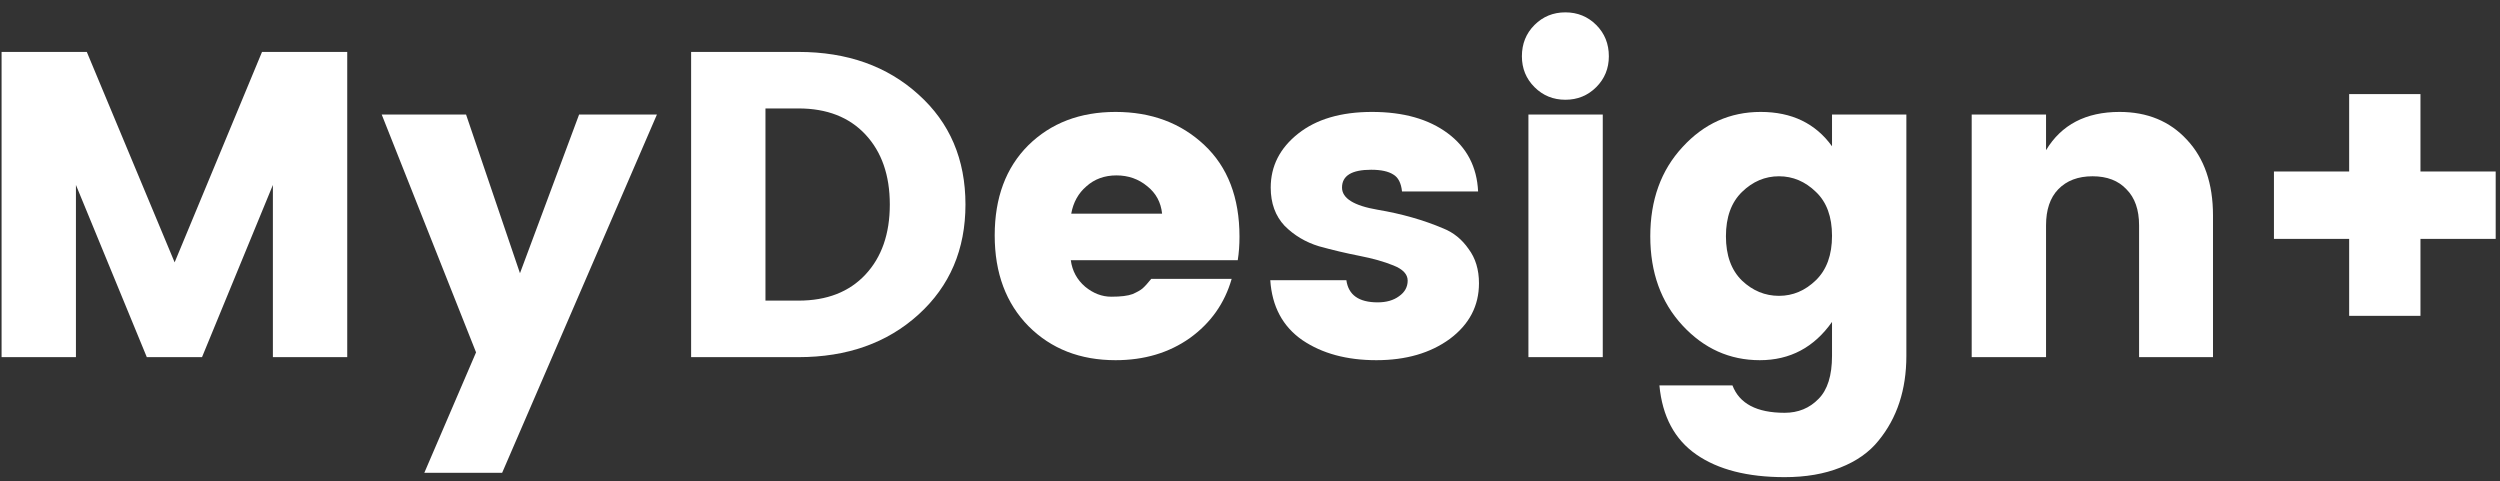 <svg width="161" height="31" viewBox="0 0 161 31" fill="none" xmlns="http://www.w3.org/2000/svg">
<rect x="0" y="0" width="161" height="31" fill="#333333" stroke="none"/>
<path d="M22.362 3.344V23H17.574V11.912L13.01 23H9.454L4.89 11.912V23H0.102V3.344H5.59L11.246 16.896L16.874 3.344H22.362Z" fill="white"/>
<path d="M30.658 22.692L24.582 7.376H30.014L33.486 17.596L37.294 7.376H42.306L32.338 30.448H27.326L30.658 22.692Z" fill="white"/>
<path d="M49.296 19.36H51.424C53.253 19.36 54.691 18.8 55.736 17.68C56.781 16.56 57.304 15.057 57.304 13.172C57.304 11.287 56.781 9.784 55.736 8.664C54.691 7.544 53.253 6.984 51.424 6.984H49.296V19.36ZM51.424 3.344C54.56 3.344 57.136 4.259 59.152 6.088C61.168 7.899 62.176 10.26 62.176 13.172C62.176 16.065 61.168 18.427 59.152 20.256C57.136 22.085 54.56 23 51.424 23H44.508V3.344H51.424Z" fill="white"/>
<path d="M71.843 23.196C69.566 23.196 67.699 22.468 66.243 21.012C64.787 19.537 64.059 17.587 64.059 15.16C64.059 12.733 64.778 10.801 66.215 9.364C67.671 7.927 69.547 7.208 71.843 7.208C74.139 7.208 76.043 7.917 77.555 9.336C79.067 10.755 79.823 12.724 79.823 15.244C79.823 15.785 79.786 16.289 79.711 16.756H68.959C69.052 17.447 69.36 18.016 69.883 18.464C70.406 18.893 70.966 19.108 71.563 19.108C72.179 19.108 72.636 19.052 72.935 18.94C73.234 18.809 73.448 18.688 73.579 18.576C73.728 18.445 73.915 18.24 74.139 17.96H79.319C78.871 19.528 77.975 20.797 76.631 21.768C75.287 22.72 73.691 23.196 71.843 23.196ZM74.839 13.76C74.764 13.032 74.447 12.444 73.887 11.996C73.327 11.529 72.664 11.296 71.899 11.296C71.134 11.296 70.49 11.529 69.967 11.996C69.444 12.444 69.118 13.032 68.987 13.76H74.839Z" fill="white"/>
<path d="M81.834 12.08C81.834 10.699 82.422 9.541 83.598 8.608C84.774 7.675 86.361 7.208 88.358 7.208C90.374 7.208 91.998 7.665 93.23 8.58C94.462 9.495 95.116 10.745 95.19 12.332H90.29C90.234 11.791 90.048 11.427 89.73 11.24C89.413 11.035 88.937 10.932 88.302 10.932C87.052 10.932 86.426 11.315 86.426 12.08C86.426 12.771 87.192 13.247 88.722 13.508C90.272 13.769 91.681 14.171 92.95 14.712C93.604 14.973 94.145 15.412 94.574 16.028C95.022 16.625 95.246 17.363 95.246 18.24C95.246 19.696 94.621 20.891 93.37 21.824C92.12 22.739 90.542 23.196 88.638 23.196C86.734 23.196 85.148 22.767 83.878 21.908C82.609 21.031 81.918 19.743 81.806 18.044H86.706C86.837 18.996 87.509 19.472 88.722 19.472C89.282 19.472 89.74 19.341 90.094 19.08C90.468 18.819 90.654 18.483 90.654 18.072C90.654 17.661 90.346 17.335 89.73 17.092C89.133 16.849 88.405 16.644 87.546 16.476C86.688 16.308 85.82 16.103 84.942 15.86C84.084 15.599 83.346 15.16 82.73 14.544C82.133 13.909 81.834 13.088 81.834 12.08Z" fill="white"/>
<path d="M102.798 5.612C102.256 6.153 101.594 6.424 100.81 6.424C100.026 6.424 99.363 6.153 98.822 5.612C98.28 5.071 98.01 4.408 98.01 3.624C98.01 2.821 98.28 2.149 98.822 1.608C99.363 1.067 100.026 0.796 100.81 0.796C101.594 0.796 102.256 1.067 102.798 1.608C103.339 2.149 103.61 2.821 103.61 3.624C103.61 4.408 103.339 5.071 102.798 5.612ZM98.43 23V7.376H103.218V23H98.43Z" fill="white"/>
<path d="M108.35 20.956C106.968 19.463 106.278 17.549 106.278 15.216C106.278 12.883 106.968 10.969 108.35 9.476C109.731 7.964 111.411 7.208 113.39 7.208C115.387 7.208 116.918 7.945 117.982 9.42V7.376H122.77V22.916C122.77 25.1 122.172 26.92 120.978 28.376C120.38 29.123 119.559 29.701 118.514 30.112C117.487 30.523 116.292 30.728 114.93 30.728C112.54 30.728 110.646 30.243 109.246 29.272C107.846 28.301 107.052 26.817 106.866 24.82H111.57C112.018 25.996 113.138 26.584 114.93 26.584C115.807 26.584 116.535 26.285 117.114 25.688C117.692 25.109 117.982 24.185 117.982 22.916V20.732C116.824 22.375 115.275 23.196 113.334 23.196C111.392 23.196 109.731 22.449 108.35 20.956ZM116.946 18.044C117.636 17.372 117.982 16.42 117.982 15.188C117.982 13.956 117.636 13.013 116.946 12.36C116.255 11.688 115.462 11.352 114.566 11.352C113.67 11.352 112.876 11.688 112.186 12.36C111.495 13.032 111.15 13.984 111.15 15.216C111.15 16.448 111.495 17.4 112.186 18.072C112.876 18.725 113.67 19.052 114.566 19.052C115.462 19.052 116.255 18.716 116.946 18.044Z" fill="white"/>
<path d="M131.765 7.376V9.672C132.754 8.029 134.331 7.208 136.497 7.208C138.289 7.208 139.735 7.805 140.837 9C141.957 10.195 142.517 11.819 142.517 13.872V23H137.757V14.516C137.757 13.508 137.486 12.733 136.945 12.192C136.422 11.632 135.694 11.352 134.761 11.352C133.827 11.352 133.09 11.632 132.549 12.192C132.026 12.733 131.765 13.508 131.765 14.516V23H126.977V7.376H131.765Z" fill="white"/>
<path d="M160.722 11.044V15.384H155.878V20.34H151.286V15.384H146.442V11.044H151.286V6.06H155.878V11.044H160.722Z" fill="white"/>
</svg>
